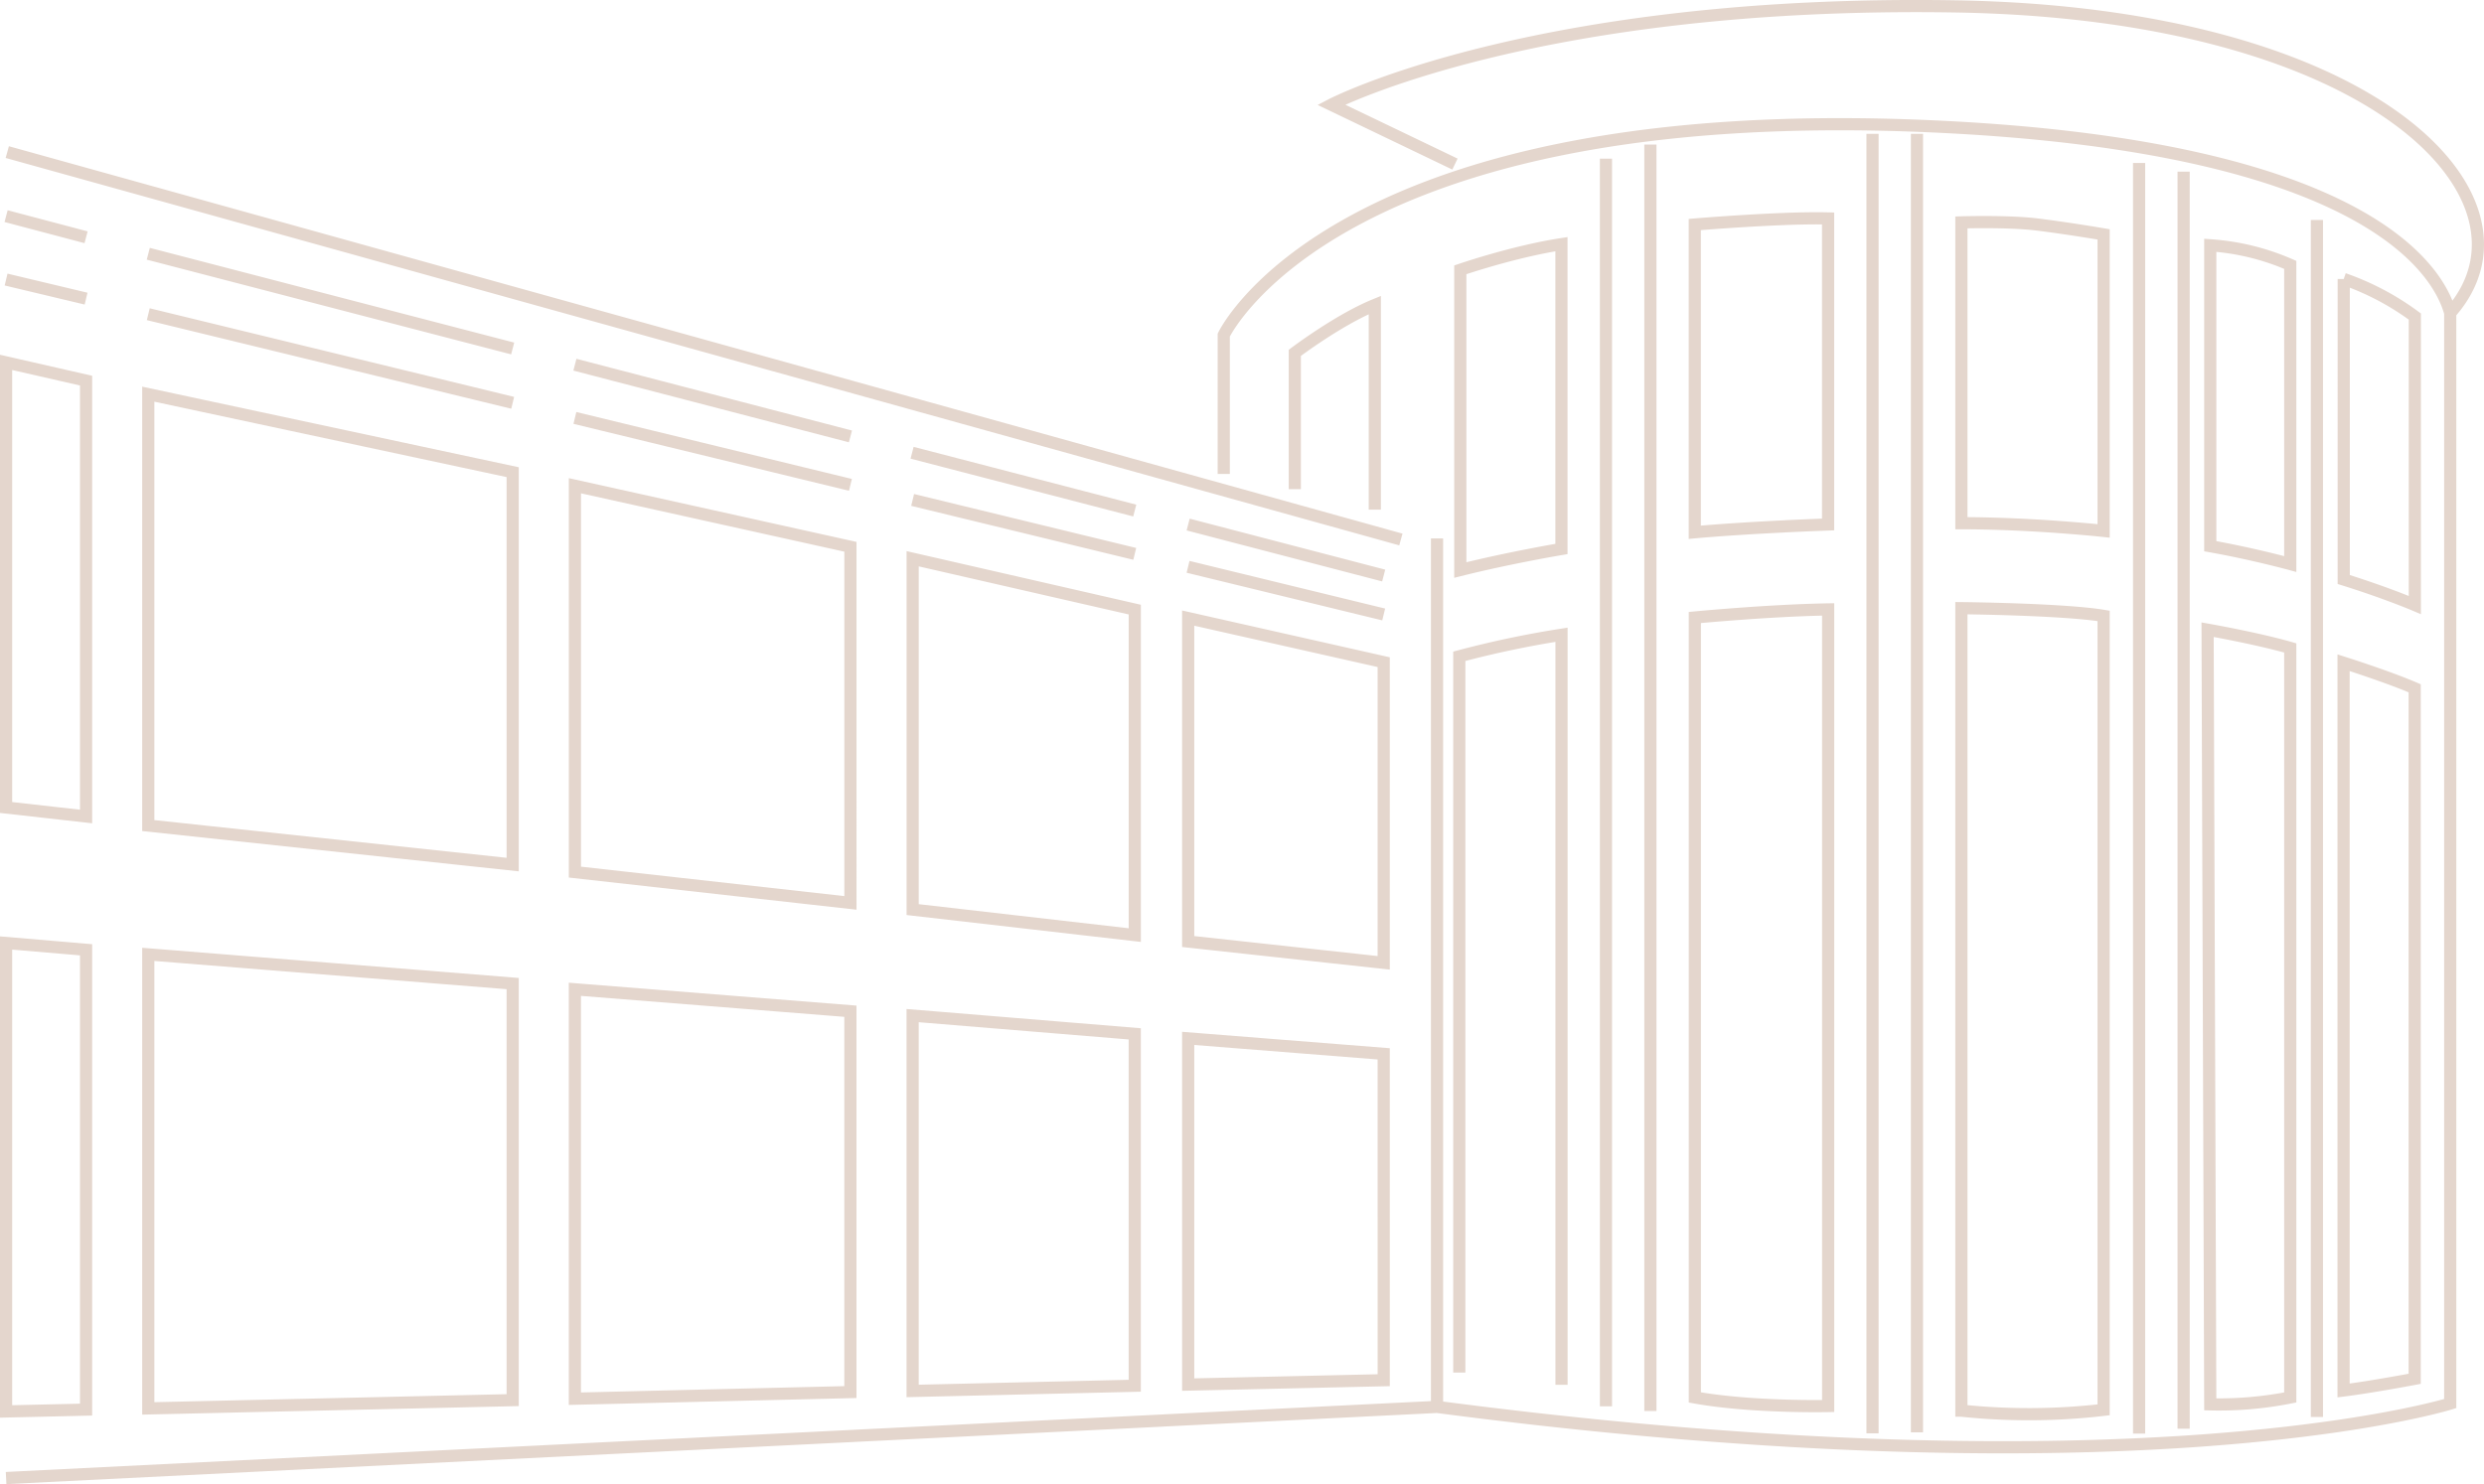 <svg xmlns="http://www.w3.org/2000/svg" viewBox="0 0 816.35 487.88"><defs><style>.a{fill:none;stroke:#e4d6cd;stroke-miterlimit:10;stroke-width:4px;}</style></defs><path class="a" d="M761.44,72.31V465.82m-43.81,3.85V56.42M703,53.58V471.29m-73-.43V44m-14.61,0v427.2m-73-7.34V47.52m-14.6,4.65V462.31M2,485.89,472.27,462.5M28.29,98.17,2,91.9M28.29,78,2,71.05m46.73,32.24,119.76,29.13m-119.76-49,119.76,31.14m20.45,22.83,90.55,22m-90.55-39.5,90.55,23.58m20.44,20.88,73,17.73m-73.18-33.24,73.18,19m17.52,18.5L454.74,202m-64.26-29.56,64.26,16.76M770.2,457.1V217.86s14.65,4.64,23.37,8.41v227S779.14,456,770.2,457.1Zm-43.81,4.57L725.51,207s16.33,2.88,27.17,6v246.4A120.58,120.58,0,0,1,726.39,461.67Zm-81.79,2.07V199.93s33.66.33,46.74,2.54v261A212.67,212.67,0,0,1,644.6,463.74ZM557,459.39V203s24.32-2.33,43.81-2.66V462.22S575.61,462.77,557,459.39Zm-77.41-8.17V215.75a326.47,326.47,0,0,1,33.59-7.08V455.25M299.93,333.87l73,6V455.55l-73,1.71Zm-111-8.65,90.55,7.21v125.2l-90.55,2.18ZM48.73,313.74l119.76,9.6V460.28L48.73,463ZM28.29,463.4V312.23L2,310v154ZM2,119.13l26.29,6V268.41L2,265.46Zm46.73,10.45,119.76,25.64v129L48.73,271.4Zm140.21,30.1,90.55,20.07V296.82L188.94,286.7Zm111,24,73,16.72v107l-73-8.38Zm90.55,157.68,64.26,5.08V453.73l-64.26,1.44Zm0-138.17,64.26,14.49v98.84l-64.26-7Zm11.69-47.38V110.16S439,32.2,636.94,41.63C776.4,48.28,801.27,88.28,805.25,102.9m-35-11.19a87.85,87.85,0,0,1,23.37,12.35v94.83s-9.53-4.06-23.37-8.38ZM726.39,80.64a78.66,78.66,0,0,1,26.29,6.44v98.34s-12.35-3.38-26.29-5.86ZM644.6,73.11s15.12-.47,24.52.65c9.94,1.19,22.22,3.29,22.22,3.29v97.48S668.05,172,644.6,172Zm-87.62.7s28.21-2.39,43.81-2V172.42s-25.44.89-43.81,2.56ZM479.92,88.7s17.42-6,33.24-8.43v100.2s-17.15,2.88-33.24,6.92Zm-54.39,72.1V116s14.27-10.81,26.29-15.73v67.27M478.16,53.94,437.51,34.43S503.78-.13,642.45,2.1,838.2,65.69,805.25,102.9V461.41S704.5,493,472.27,462.5V177M2.39,50l458,127.35"/></svg>